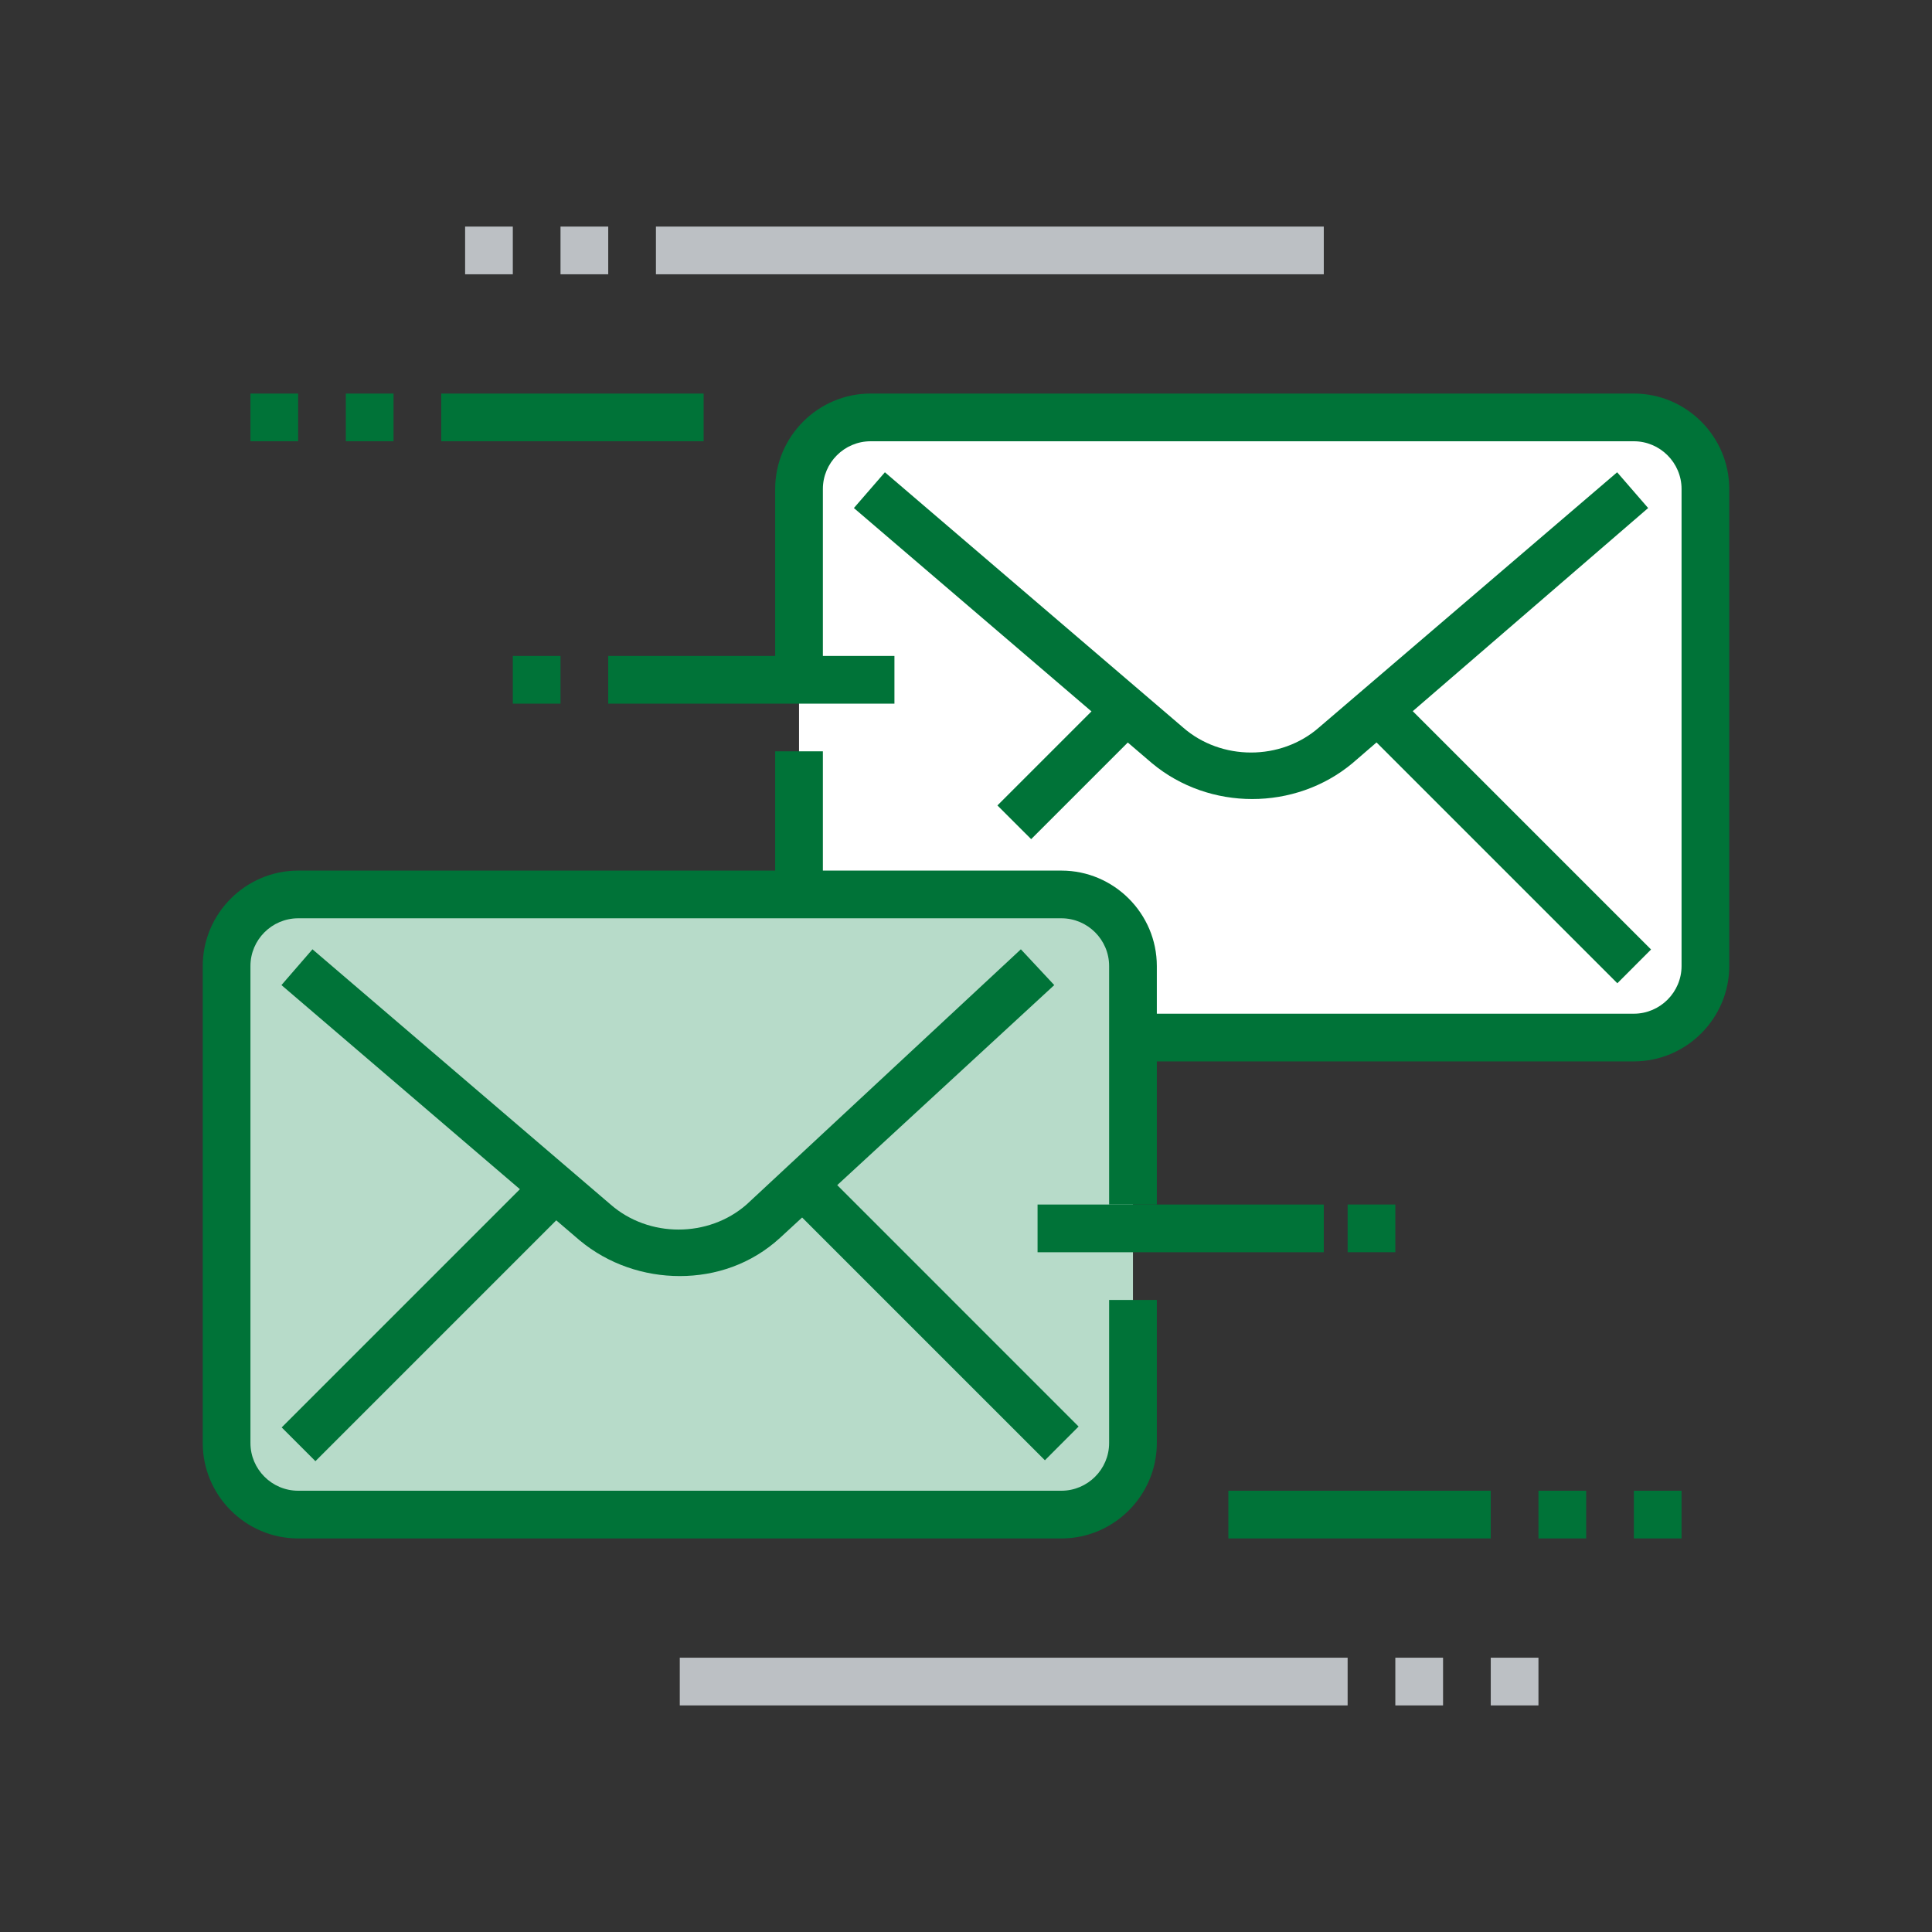 <svg width="100" height="100" viewBox="0 0 100 100" fill="none" xmlns="http://www.w3.org/2000/svg">
<rect x="0" y="0" width="100" height="100" fill="#333333" stroke="none"/>
<path d="M84.568 21.605H45.062C42.963 21.605 41.358 23.21 41.358 25.309V50C41.358 52.099 42.963 53.704 45.062 53.704H84.568C86.667 53.704 88.272 52.099 88.272 50V25.309C88.272 23.21 86.667 21.605 84.568 21.605Z" fill="white"/>
<path d="M84.567 54.938H45.061C42.345 54.938 40.123 52.716 40.123 50V38.889H42.592V50C42.592 51.358 43.703 52.469 45.061 52.469H84.567C85.925 52.469 87.037 51.358 87.037 50V25.309C87.037 23.951 85.925 22.84 84.567 22.84H45.061C43.703 22.84 42.592 23.951 42.592 25.309V35.185H40.123V25.309C40.123 22.593 42.345 20.37 45.061 20.37H84.567C87.284 20.37 89.506 22.593 89.506 25.309V50C89.506 52.716 87.284 54.938 84.567 54.938Z" fill="#007338"/>
<path d="M64.814 41.358C62.963 41.358 61.111 40.741 59.629 39.506L44.197 26.296L45.802 24.445L61.234 37.654C63.21 39.383 66.296 39.383 68.271 37.654L83.703 24.445L85.308 26.296L70 39.506C68.518 40.741 66.666 41.358 64.814 41.358Z" fill="#007338"/>
<path d="M70.095 37.274L71.841 35.528L85.458 49.146L83.714 50.893L70.095 37.274ZM51.626 41.689L57.824 35.491L59.57 37.237L53.373 43.434L51.626 41.689Z" fill="#007338"/>
<path d="M54.938 46.296H15.432C13.334 46.296 11.729 47.901 11.729 50V74.691C11.729 76.79 13.334 78.395 15.432 78.395H54.938C57.037 78.395 58.642 76.79 58.642 74.691V50C58.642 47.901 57.037 46.296 54.938 46.296Z" fill="#B7DBC9"/>
<path d="M54.939 79.63H15.432C12.716 79.63 10.494 77.407 10.494 74.691V50C10.494 47.284 12.716 45.062 15.432 45.062H54.939C57.655 45.062 59.877 47.284 59.877 50V62.346H57.408V50C57.408 48.642 56.297 47.531 54.939 47.531H15.432C14.074 47.531 12.963 48.642 12.963 50V74.691C12.963 76.049 14.074 77.16 15.432 77.16H54.939C56.297 77.16 57.408 76.049 57.408 74.691V67.284H59.877V74.691C59.877 77.407 57.655 79.63 54.939 79.63Z" fill="#007338"/>
<path d="M35.186 66.049C33.334 66.049 31.482 65.432 30 64.198L14.568 50.988L16.173 49.136L31.605 62.346C33.581 64.074 36.667 64.074 38.642 62.346L52.84 49.136L54.568 50.988L40.371 64.074C38.889 65.432 37.038 66.049 35.186 66.049Z" fill="#007338"/>
<path d="M40.465 61.965L42.211 60.218L55.828 73.837L54.084 75.583L40.465 61.965ZM14.58 73.884L27.5 60.963L29.246 62.709L16.326 75.63L14.58 73.884ZM31.481 33.951H46.296V36.42H31.481V33.951ZM22.839 20.37H36.42V22.84H22.839V20.37ZM53.704 62.346H68.519V64.815H53.704V62.346ZM63.58 77.16H77.16V79.63H63.58V77.16ZM17.901 20.37H20.37V22.84H17.901V20.37ZM12.963 20.37H15.432V22.84H12.963V20.37ZM26.543 33.951H29.012V36.42H26.543V33.951ZM79.63 77.16H82.099V79.63H79.63V77.16ZM84.568 77.16H87.037V79.63H84.568V77.16Z" fill="#007338"/>
<path d="M35.185 85.802H69.753V88.272H35.185V85.802ZM72.222 85.802H74.692V88.272H72.222V85.802ZM77.161 85.802H79.63V88.272H77.161V85.802ZM33.951 11.728H68.519V14.197H33.951V11.728ZM29.012 11.728H31.482V14.197H29.012V11.728ZM24.074 11.728H26.543V14.197H24.074V11.728Z" fill="#BCC0C4"/>
<path d="M69.753 62.346H72.222V64.815H69.753V62.346Z" fill="#007338"/>
</svg>
